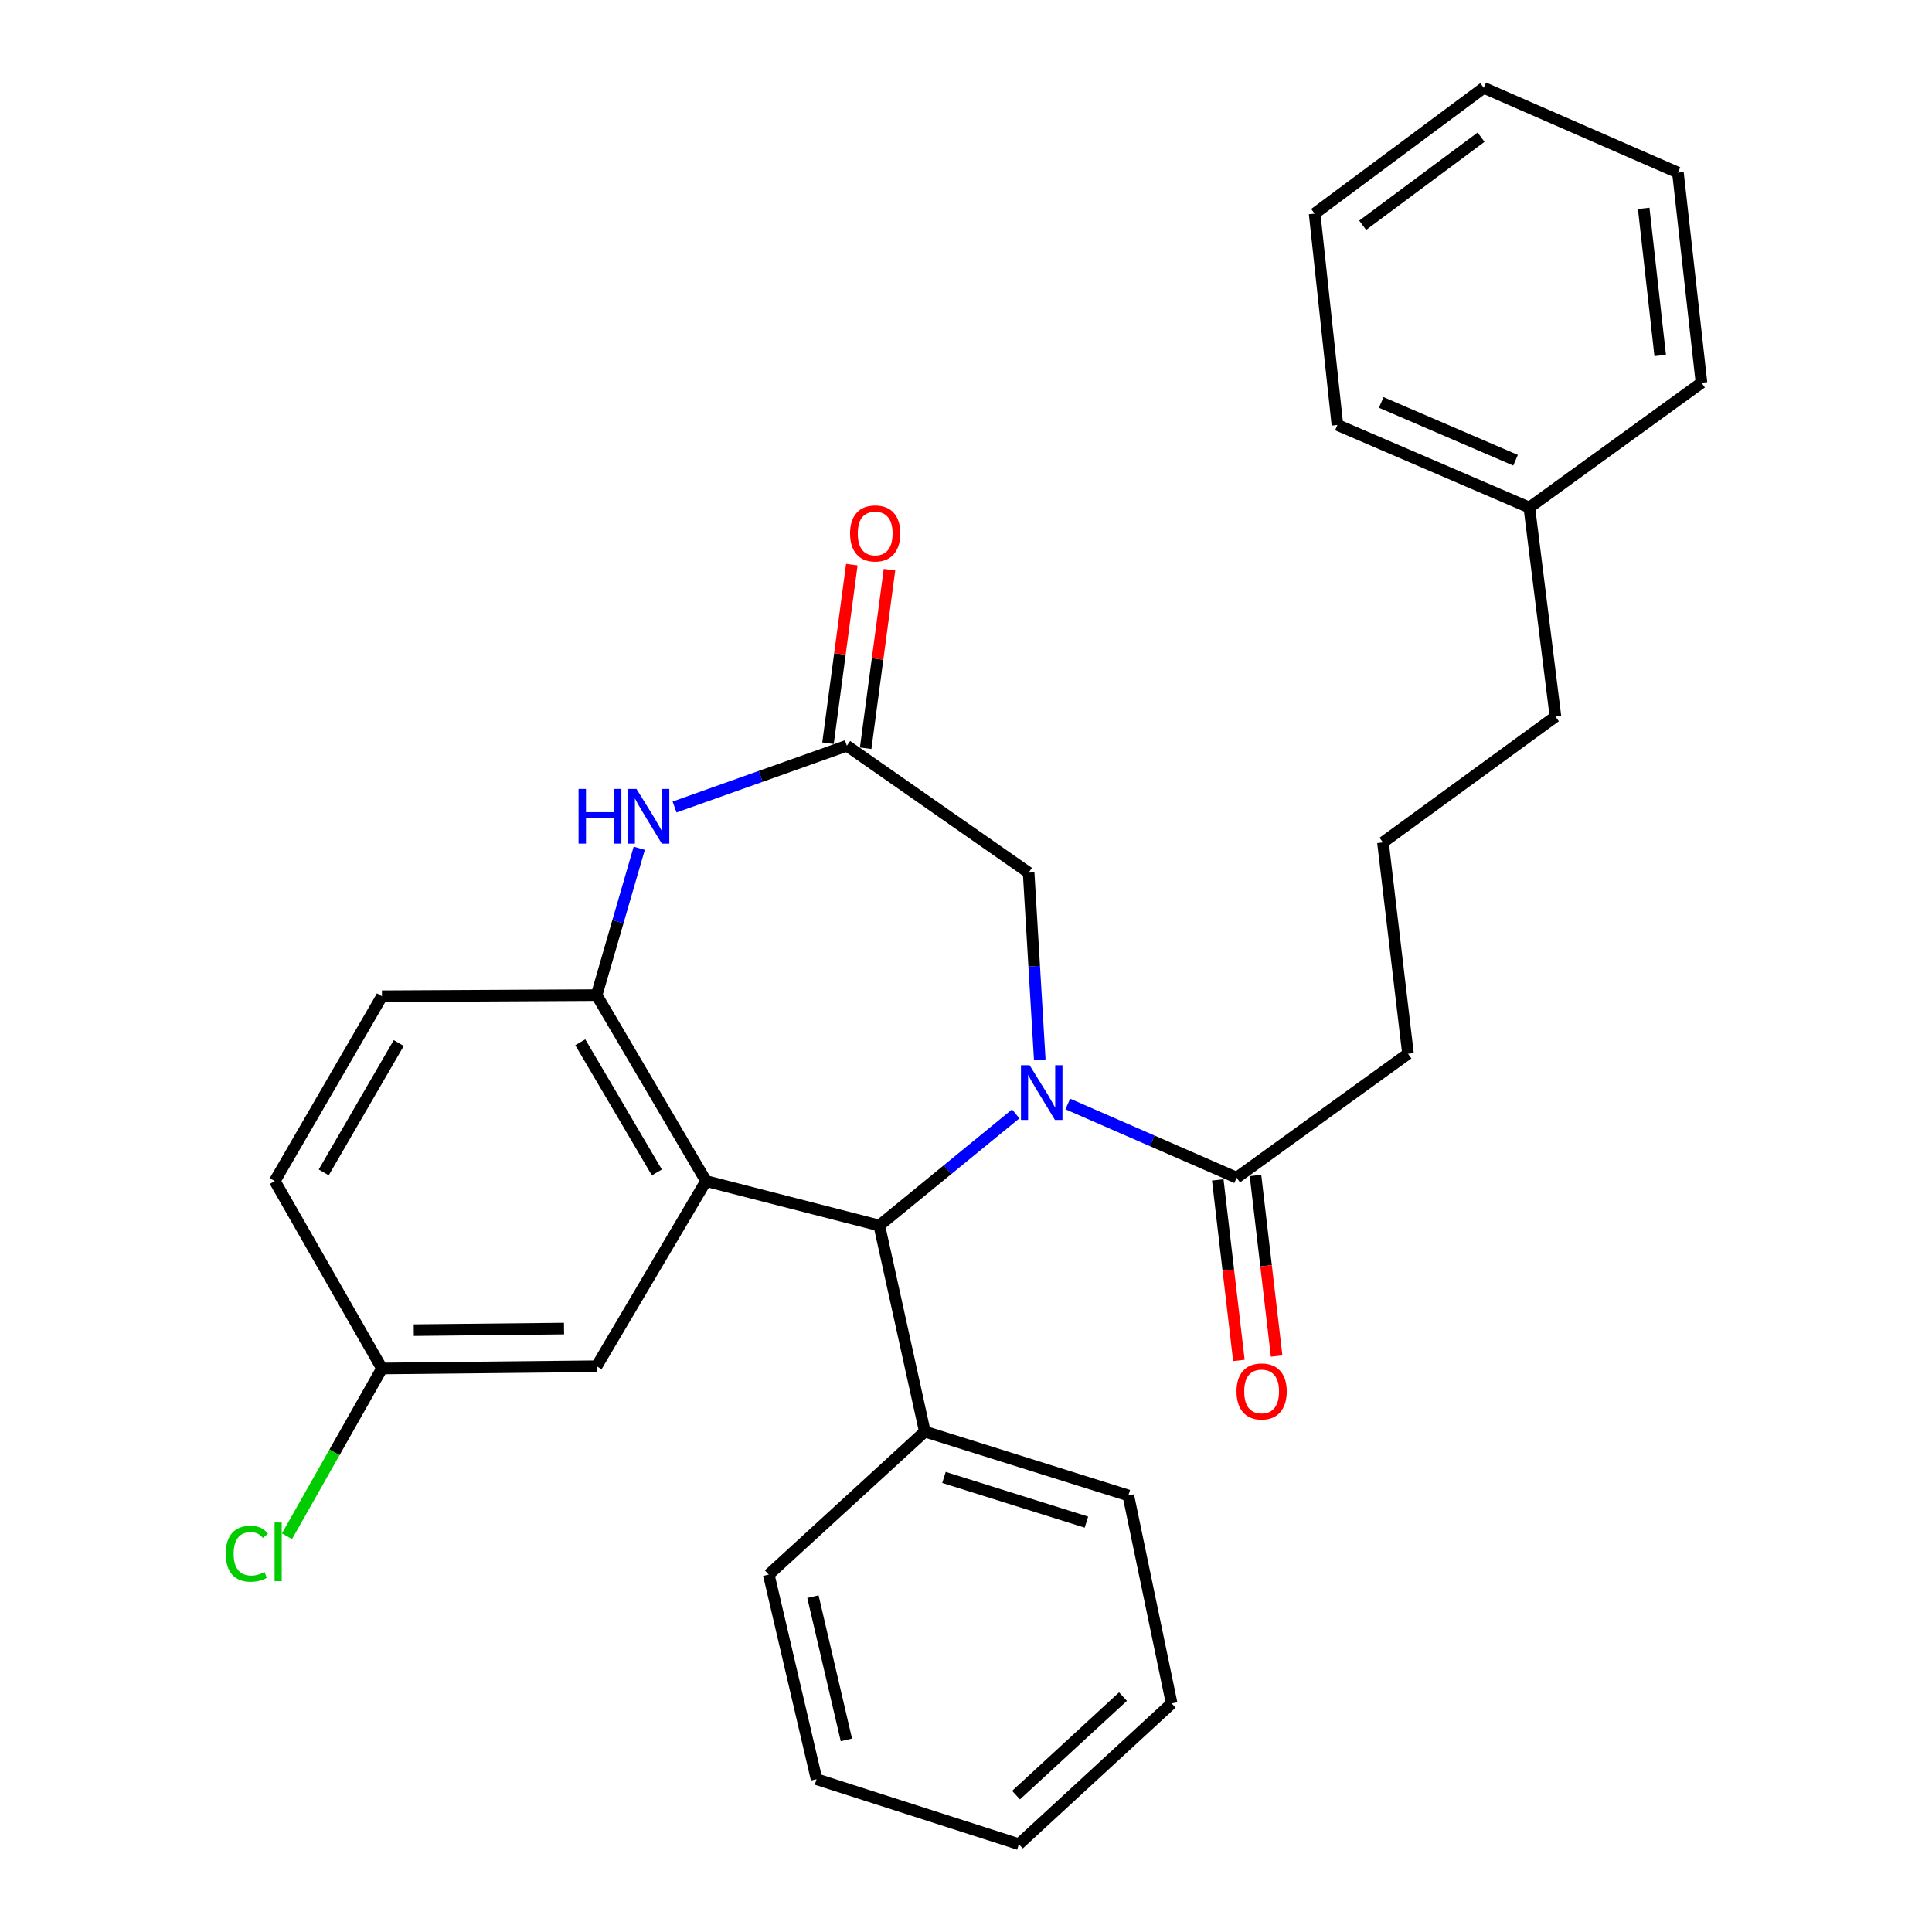<?xml version='1.0' encoding='iso-8859-1'?>
<svg version='1.1' baseProfile='full'
              xmlns='http://www.w3.org/2000/svg'
                      xmlns:rdkit='http://www.rdkit.org/xml'
                      xmlns:xlink='http://www.w3.org/1999/xlink'
                  xml:space='preserve'
width='1000px' height='1000px' viewBox='0 0 1000 1000'>
<!-- END OF HEADER -->
<rect style='opacity:1.0;fill:#FFFFFF;stroke:none' width='1000' height='1000' x='0' y='0'> </rect>
<path class='bond-1' d='M 525.737,576.541 L 490.43,605.433' style='fill:none;fill-rule:evenodd;stroke:#0000FF;stroke-width:6px;stroke-linecap:butt;stroke-linejoin:miter;stroke-opacity:1' />
<path class='bond-1' d='M 490.43,605.433 L 455.123,634.326' style='fill:none;fill-rule:evenodd;stroke:#000000;stroke-width:6px;stroke-linecap:butt;stroke-linejoin:miter;stroke-opacity:1' />
<path class='bond-5' d='M 552.684,571.419 L 596.38,590.494' style='fill:none;fill-rule:evenodd;stroke:#0000FF;stroke-width:6px;stroke-linecap:butt;stroke-linejoin:miter;stroke-opacity:1' />
<path class='bond-5' d='M 596.38,590.494 L 640.076,609.569' style='fill:none;fill-rule:evenodd;stroke:#000000;stroke-width:6px;stroke-linecap:butt;stroke-linejoin:miter;stroke-opacity:1' />
<path class='bond-6' d='M 538.18,548.519 L 535.3,500.104' style='fill:none;fill-rule:evenodd;stroke:#0000FF;stroke-width:6px;stroke-linecap:butt;stroke-linejoin:miter;stroke-opacity:1' />
<path class='bond-6' d='M 535.3,500.104 L 532.419,451.688' style='fill:none;fill-rule:evenodd;stroke:#000000;stroke-width:6px;stroke-linecap:butt;stroke-linejoin:miter;stroke-opacity:1' />
<path class='bond-0' d='M 365.437,611.317 L 455.123,634.326' style='fill:none;fill-rule:evenodd;stroke:#000000;stroke-width:6px;stroke-linecap:butt;stroke-linejoin:miter;stroke-opacity:1' />
<path class='bond-2' d='M 365.437,611.317 L 308.812,515.066' style='fill:none;fill-rule:evenodd;stroke:#000000;stroke-width:6px;stroke-linecap:butt;stroke-linejoin:miter;stroke-opacity:1' />
<path class='bond-2' d='M 339.994,606.851 L 300.356,539.475' style='fill:none;fill-rule:evenodd;stroke:#000000;stroke-width:6px;stroke-linecap:butt;stroke-linejoin:miter;stroke-opacity:1' />
<path class='bond-7' d='M 365.437,611.317 L 308.812,707.154' style='fill:none;fill-rule:evenodd;stroke:#000000;stroke-width:6px;stroke-linecap:butt;stroke-linejoin:miter;stroke-opacity:1' />
<path class='bond-8' d='M 455.123,634.326 L 478.688,740.989' style='fill:none;fill-rule:evenodd;stroke:#000000;stroke-width:6px;stroke-linecap:butt;stroke-linejoin:miter;stroke-opacity:1' />
<path class='bond-11' d='M 308.812,515.066 L 197.702,515.656' style='fill:none;fill-rule:evenodd;stroke:#000000;stroke-width:6px;stroke-linecap:butt;stroke-linejoin:miter;stroke-opacity:1' />
<path class='bond-29' d='M 308.812,515.066 L 319.844,477.066' style='fill:none;fill-rule:evenodd;stroke:#000000;stroke-width:6px;stroke-linecap:butt;stroke-linejoin:miter;stroke-opacity:1' />
<path class='bond-29' d='M 319.844,477.066 L 330.877,439.066' style='fill:none;fill-rule:evenodd;stroke:#0000FF;stroke-width:6px;stroke-linecap:butt;stroke-linejoin:miter;stroke-opacity:1' />
<path class='bond-3' d='M 349.151,417.707 L 393.735,401.845' style='fill:none;fill-rule:evenodd;stroke:#0000FF;stroke-width:6px;stroke-linecap:butt;stroke-linejoin:miter;stroke-opacity:1' />
<path class='bond-3' d='M 393.735,401.845 L 438.32,385.984' style='fill:none;fill-rule:evenodd;stroke:#000000;stroke-width:6px;stroke-linecap:butt;stroke-linejoin:miter;stroke-opacity:1' />
<path class='bond-4' d='M 438.32,385.984 L 532.419,451.688' style='fill:none;fill-rule:evenodd;stroke:#000000;stroke-width:6px;stroke-linecap:butt;stroke-linejoin:miter;stroke-opacity:1' />
<path class='bond-9' d='M 448.066,387.284 L 454.232,341.07' style='fill:none;fill-rule:evenodd;stroke:#000000;stroke-width:6px;stroke-linecap:butt;stroke-linejoin:miter;stroke-opacity:1' />
<path class='bond-9' d='M 454.232,341.07 L 460.399,294.855' style='fill:none;fill-rule:evenodd;stroke:#FF0000;stroke-width:6px;stroke-linecap:butt;stroke-linejoin:miter;stroke-opacity:1' />
<path class='bond-9' d='M 428.573,384.684 L 434.74,338.469' style='fill:none;fill-rule:evenodd;stroke:#000000;stroke-width:6px;stroke-linecap:butt;stroke-linejoin:miter;stroke-opacity:1' />
<path class='bond-9' d='M 434.74,338.469 L 440.906,292.254' style='fill:none;fill-rule:evenodd;stroke:#FF0000;stroke-width:6px;stroke-linecap:butt;stroke-linejoin:miter;stroke-opacity:1' />
<path class='bond-10' d='M 630.31,610.712 L 635.777,657.437' style='fill:none;fill-rule:evenodd;stroke:#000000;stroke-width:6px;stroke-linecap:butt;stroke-linejoin:miter;stroke-opacity:1' />
<path class='bond-10' d='M 635.777,657.437 L 641.245,704.162' style='fill:none;fill-rule:evenodd;stroke:#FF0000;stroke-width:6px;stroke-linecap:butt;stroke-linejoin:miter;stroke-opacity:1' />
<path class='bond-10' d='M 649.842,608.427 L 655.31,655.152' style='fill:none;fill-rule:evenodd;stroke:#000000;stroke-width:6px;stroke-linecap:butt;stroke-linejoin:miter;stroke-opacity:1' />
<path class='bond-10' d='M 655.31,655.152 L 660.777,701.877' style='fill:none;fill-rule:evenodd;stroke:#FF0000;stroke-width:6px;stroke-linecap:butt;stroke-linejoin:miter;stroke-opacity:1' />
<path class='bond-15' d='M 640.076,609.569 L 728.779,545.416' style='fill:none;fill-rule:evenodd;stroke:#000000;stroke-width:6px;stroke-linecap:butt;stroke-linejoin:miter;stroke-opacity:1' />
<path class='bond-12' d='M 308.812,707.154 L 197.702,708.323' style='fill:none;fill-rule:evenodd;stroke:#000000;stroke-width:6px;stroke-linecap:butt;stroke-linejoin:miter;stroke-opacity:1' />
<path class='bond-12' d='M 291.938,687.665 L 214.161,688.483' style='fill:none;fill-rule:evenodd;stroke:#000000;stroke-width:6px;stroke-linecap:butt;stroke-linejoin:miter;stroke-opacity:1' />
<path class='bond-18' d='M 478.688,740.989 L 584.019,774.049' style='fill:none;fill-rule:evenodd;stroke:#000000;stroke-width:6px;stroke-linecap:butt;stroke-linejoin:miter;stroke-opacity:1' />
<path class='bond-18' d='M 488.599,764.711 L 562.33,787.853' style='fill:none;fill-rule:evenodd;stroke:#000000;stroke-width:6px;stroke-linecap:butt;stroke-linejoin:miter;stroke-opacity:1' />
<path class='bond-19' d='M 478.688,740.989 L 397.907,815.008' style='fill:none;fill-rule:evenodd;stroke:#000000;stroke-width:6px;stroke-linecap:butt;stroke-linejoin:miter;stroke-opacity:1' />
<path class='bond-31' d='M 197.702,515.656 L 142.223,611.317' style='fill:none;fill-rule:evenodd;stroke:#000000;stroke-width:6px;stroke-linecap:butt;stroke-linejoin:miter;stroke-opacity:1' />
<path class='bond-31' d='M 206.392,539.871 L 167.557,606.834' style='fill:none;fill-rule:evenodd;stroke:#000000;stroke-width:6px;stroke-linecap:butt;stroke-linejoin:miter;stroke-opacity:1' />
<path class='bond-13' d='M 197.702,708.323 L 142.223,611.317' style='fill:none;fill-rule:evenodd;stroke:#000000;stroke-width:6px;stroke-linecap:butt;stroke-linejoin:miter;stroke-opacity:1' />
<path class='bond-14' d='M 197.702,708.323 L 173.12,751.739' style='fill:none;fill-rule:evenodd;stroke:#000000;stroke-width:6px;stroke-linecap:butt;stroke-linejoin:miter;stroke-opacity:1' />
<path class='bond-14' d='M 173.12,751.739 L 148.537,795.155' style='fill:none;fill-rule:evenodd;stroke:#00CC00;stroke-width:6px;stroke-linecap:butt;stroke-linejoin:miter;stroke-opacity:1' />
<path class='bond-17' d='M 728.779,545.416 L 715.81,436.033' style='fill:none;fill-rule:evenodd;stroke:#000000;stroke-width:6px;stroke-linecap:butt;stroke-linejoin:miter;stroke-opacity:1' />
<path class='bond-16' d='M 791.577,262.692 L 805.102,370.896' style='fill:none;fill-rule:evenodd;stroke:#000000;stroke-width:6px;stroke-linecap:butt;stroke-linejoin:miter;stroke-opacity:1' />
<path class='bond-21' d='M 791.577,262.692 L 692.244,219.964' style='fill:none;fill-rule:evenodd;stroke:#000000;stroke-width:6px;stroke-linecap:butt;stroke-linejoin:miter;stroke-opacity:1' />
<path class='bond-21' d='M 784.448,238.218 L 714.915,208.308' style='fill:none;fill-rule:evenodd;stroke:#000000;stroke-width:6px;stroke-linecap:butt;stroke-linejoin:miter;stroke-opacity:1' />
<path class='bond-22' d='M 791.577,262.692 L 880.683,198.124' style='fill:none;fill-rule:evenodd;stroke:#000000;stroke-width:6px;stroke-linecap:butt;stroke-linejoin:miter;stroke-opacity:1' />
<path class='bond-20' d='M 715.81,436.033 L 805.102,370.896' style='fill:none;fill-rule:evenodd;stroke:#000000;stroke-width:6px;stroke-linecap:butt;stroke-linejoin:miter;stroke-opacity:1' />
<path class='bond-23' d='M 584.019,774.049 L 606.448,881.685' style='fill:none;fill-rule:evenodd;stroke:#000000;stroke-width:6px;stroke-linecap:butt;stroke-linejoin:miter;stroke-opacity:1' />
<path class='bond-24' d='M 397.907,815.008 L 422.653,920.918' style='fill:none;fill-rule:evenodd;stroke:#000000;stroke-width:6px;stroke-linecap:butt;stroke-linejoin:miter;stroke-opacity:1' />
<path class='bond-24' d='M 420.769,826.42 L 438.091,900.557' style='fill:none;fill-rule:evenodd;stroke:#000000;stroke-width:6px;stroke-linecap:butt;stroke-linejoin:miter;stroke-opacity:1' />
<path class='bond-26' d='M 692.244,219.964 L 680.445,110.569' style='fill:none;fill-rule:evenodd;stroke:#000000;stroke-width:6px;stroke-linecap:butt;stroke-linejoin:miter;stroke-opacity:1' />
<path class='bond-25' d='M 880.683,198.124 L 868.491,89.341' style='fill:none;fill-rule:evenodd;stroke:#000000;stroke-width:6px;stroke-linecap:butt;stroke-linejoin:miter;stroke-opacity:1' />
<path class='bond-25' d='M 859.311,183.997 L 850.777,107.849' style='fill:none;fill-rule:evenodd;stroke:#000000;stroke-width:6px;stroke-linecap:butt;stroke-linejoin:miter;stroke-opacity:1' />
<path class='bond-30' d='M 606.448,881.685 L 527.371,954.545' style='fill:none;fill-rule:evenodd;stroke:#000000;stroke-width:6px;stroke-linecap:butt;stroke-linejoin:miter;stroke-opacity:1' />
<path class='bond-30' d='M 581.261,878.152 L 525.907,929.154' style='fill:none;fill-rule:evenodd;stroke:#000000;stroke-width:6px;stroke-linecap:butt;stroke-linejoin:miter;stroke-opacity:1' />
<path class='bond-28' d='M 422.653,920.918 L 527.371,954.545' style='fill:none;fill-rule:evenodd;stroke:#000000;stroke-width:6px;stroke-linecap:butt;stroke-linejoin:miter;stroke-opacity:1' />
<path class='bond-27' d='M 868.491,89.341 L 767.989,45.455' style='fill:none;fill-rule:evenodd;stroke:#000000;stroke-width:6px;stroke-linecap:butt;stroke-linejoin:miter;stroke-opacity:1' />
<path class='bond-32' d='M 680.445,110.569 L 767.989,45.455' style='fill:none;fill-rule:evenodd;stroke:#000000;stroke-width:6px;stroke-linecap:butt;stroke-linejoin:miter;stroke-opacity:1' />
<path class='bond-32' d='M 705.313,116.581 L 766.594,71.001' style='fill:none;fill-rule:evenodd;stroke:#000000;stroke-width:6px;stroke-linecap:butt;stroke-linejoin:miter;stroke-opacity:1' />
<path  class='atom-0' d='M 532.932 551.37
L 542.212 566.37
Q 543.132 567.85, 544.612 570.53
Q 546.092 573.21, 546.172 573.37
L 546.172 551.37
L 549.932 551.37
L 549.932 579.69
L 546.052 579.69
L 536.092 563.29
Q 534.932 561.37, 533.692 559.17
Q 532.492 556.97, 532.132 556.29
L 532.132 579.69
L 528.452 579.69
L 528.452 551.37
L 532.932 551.37
' fill='#0000FF'/>
<path  class='atom-4' d='M 299.468 408.336
L 303.308 408.336
L 303.308 420.376
L 317.788 420.376
L 317.788 408.336
L 321.628 408.336
L 321.628 436.656
L 317.788 436.656
L 317.788 423.576
L 303.308 423.576
L 303.308 436.656
L 299.468 436.656
L 299.468 408.336
' fill='#0000FF'/>
<path  class='atom-4' d='M 329.428 408.336
L 338.708 423.336
Q 339.628 424.816, 341.108 427.496
Q 342.588 430.176, 342.668 430.336
L 342.668 408.336
L 346.428 408.336
L 346.428 436.656
L 342.548 436.656
L 332.588 420.256
Q 331.428 418.336, 330.188 416.136
Q 328.988 413.936, 328.628 413.256
L 328.628 436.656
L 324.948 436.656
L 324.948 408.336
L 329.428 408.336
' fill='#0000FF'/>
<path  class='atom-10' d='M 439.992 276.101
Q 439.992 269.301, 443.352 265.501
Q 446.712 261.701, 452.992 261.701
Q 459.272 261.701, 462.632 265.501
Q 465.992 269.301, 465.992 276.101
Q 465.992 282.981, 462.592 286.901
Q 459.192 290.781, 452.992 290.781
Q 446.752 290.781, 443.352 286.901
Q 439.992 283.021, 439.992 276.101
M 452.992 287.581
Q 457.312 287.581, 459.632 284.701
Q 461.992 281.781, 461.992 276.101
Q 461.992 270.541, 459.632 267.741
Q 457.312 264.901, 452.992 264.901
Q 448.672 264.901, 446.312 267.701
Q 443.992 270.501, 443.992 276.101
Q 443.992 281.821, 446.312 284.701
Q 448.672 287.581, 452.992 287.581
' fill='#FF0000'/>
<path  class='atom-11' d='M 640.012 720.202
Q 640.012 713.402, 643.372 709.602
Q 646.732 705.802, 653.012 705.802
Q 659.292 705.802, 662.652 709.602
Q 666.012 713.402, 666.012 720.202
Q 666.012 727.082, 662.612 731.002
Q 659.212 734.882, 653.012 734.882
Q 646.772 734.882, 643.372 731.002
Q 640.012 727.122, 640.012 720.202
M 653.012 731.682
Q 657.332 731.682, 659.652 728.802
Q 662.012 725.882, 662.012 720.202
Q 662.012 714.642, 659.652 711.842
Q 657.332 709.002, 653.012 709.002
Q 648.692 709.002, 646.332 711.802
Q 644.012 714.602, 644.012 720.202
Q 644.012 725.922, 646.332 728.802
Q 648.692 731.682, 653.012 731.682
' fill='#FF0000'/>
<path  class='atom-15' d='M 116.851 804.2
Q 116.851 797.16, 120.131 793.48
Q 123.451 789.76, 129.731 789.76
Q 135.571 789.76, 138.691 793.88
L 136.051 796.04
Q 133.771 793.04, 129.731 793.04
Q 125.451 793.04, 123.171 795.92
Q 120.931 798.76, 120.931 804.2
Q 120.931 809.8, 123.251 812.68
Q 125.611 815.56, 130.171 815.56
Q 133.291 815.56, 136.931 813.68
L 138.051 816.68
Q 136.571 817.64, 134.331 818.2
Q 132.091 818.76, 129.611 818.76
Q 123.451 818.76, 120.131 815
Q 116.851 811.24, 116.851 804.2
' fill='#00CC00'/>
<path  class='atom-15' d='M 142.131 788.04
L 145.811 788.04
L 145.811 818.4
L 142.131 818.4
L 142.131 788.04
' fill='#00CC00'/>
</svg>

